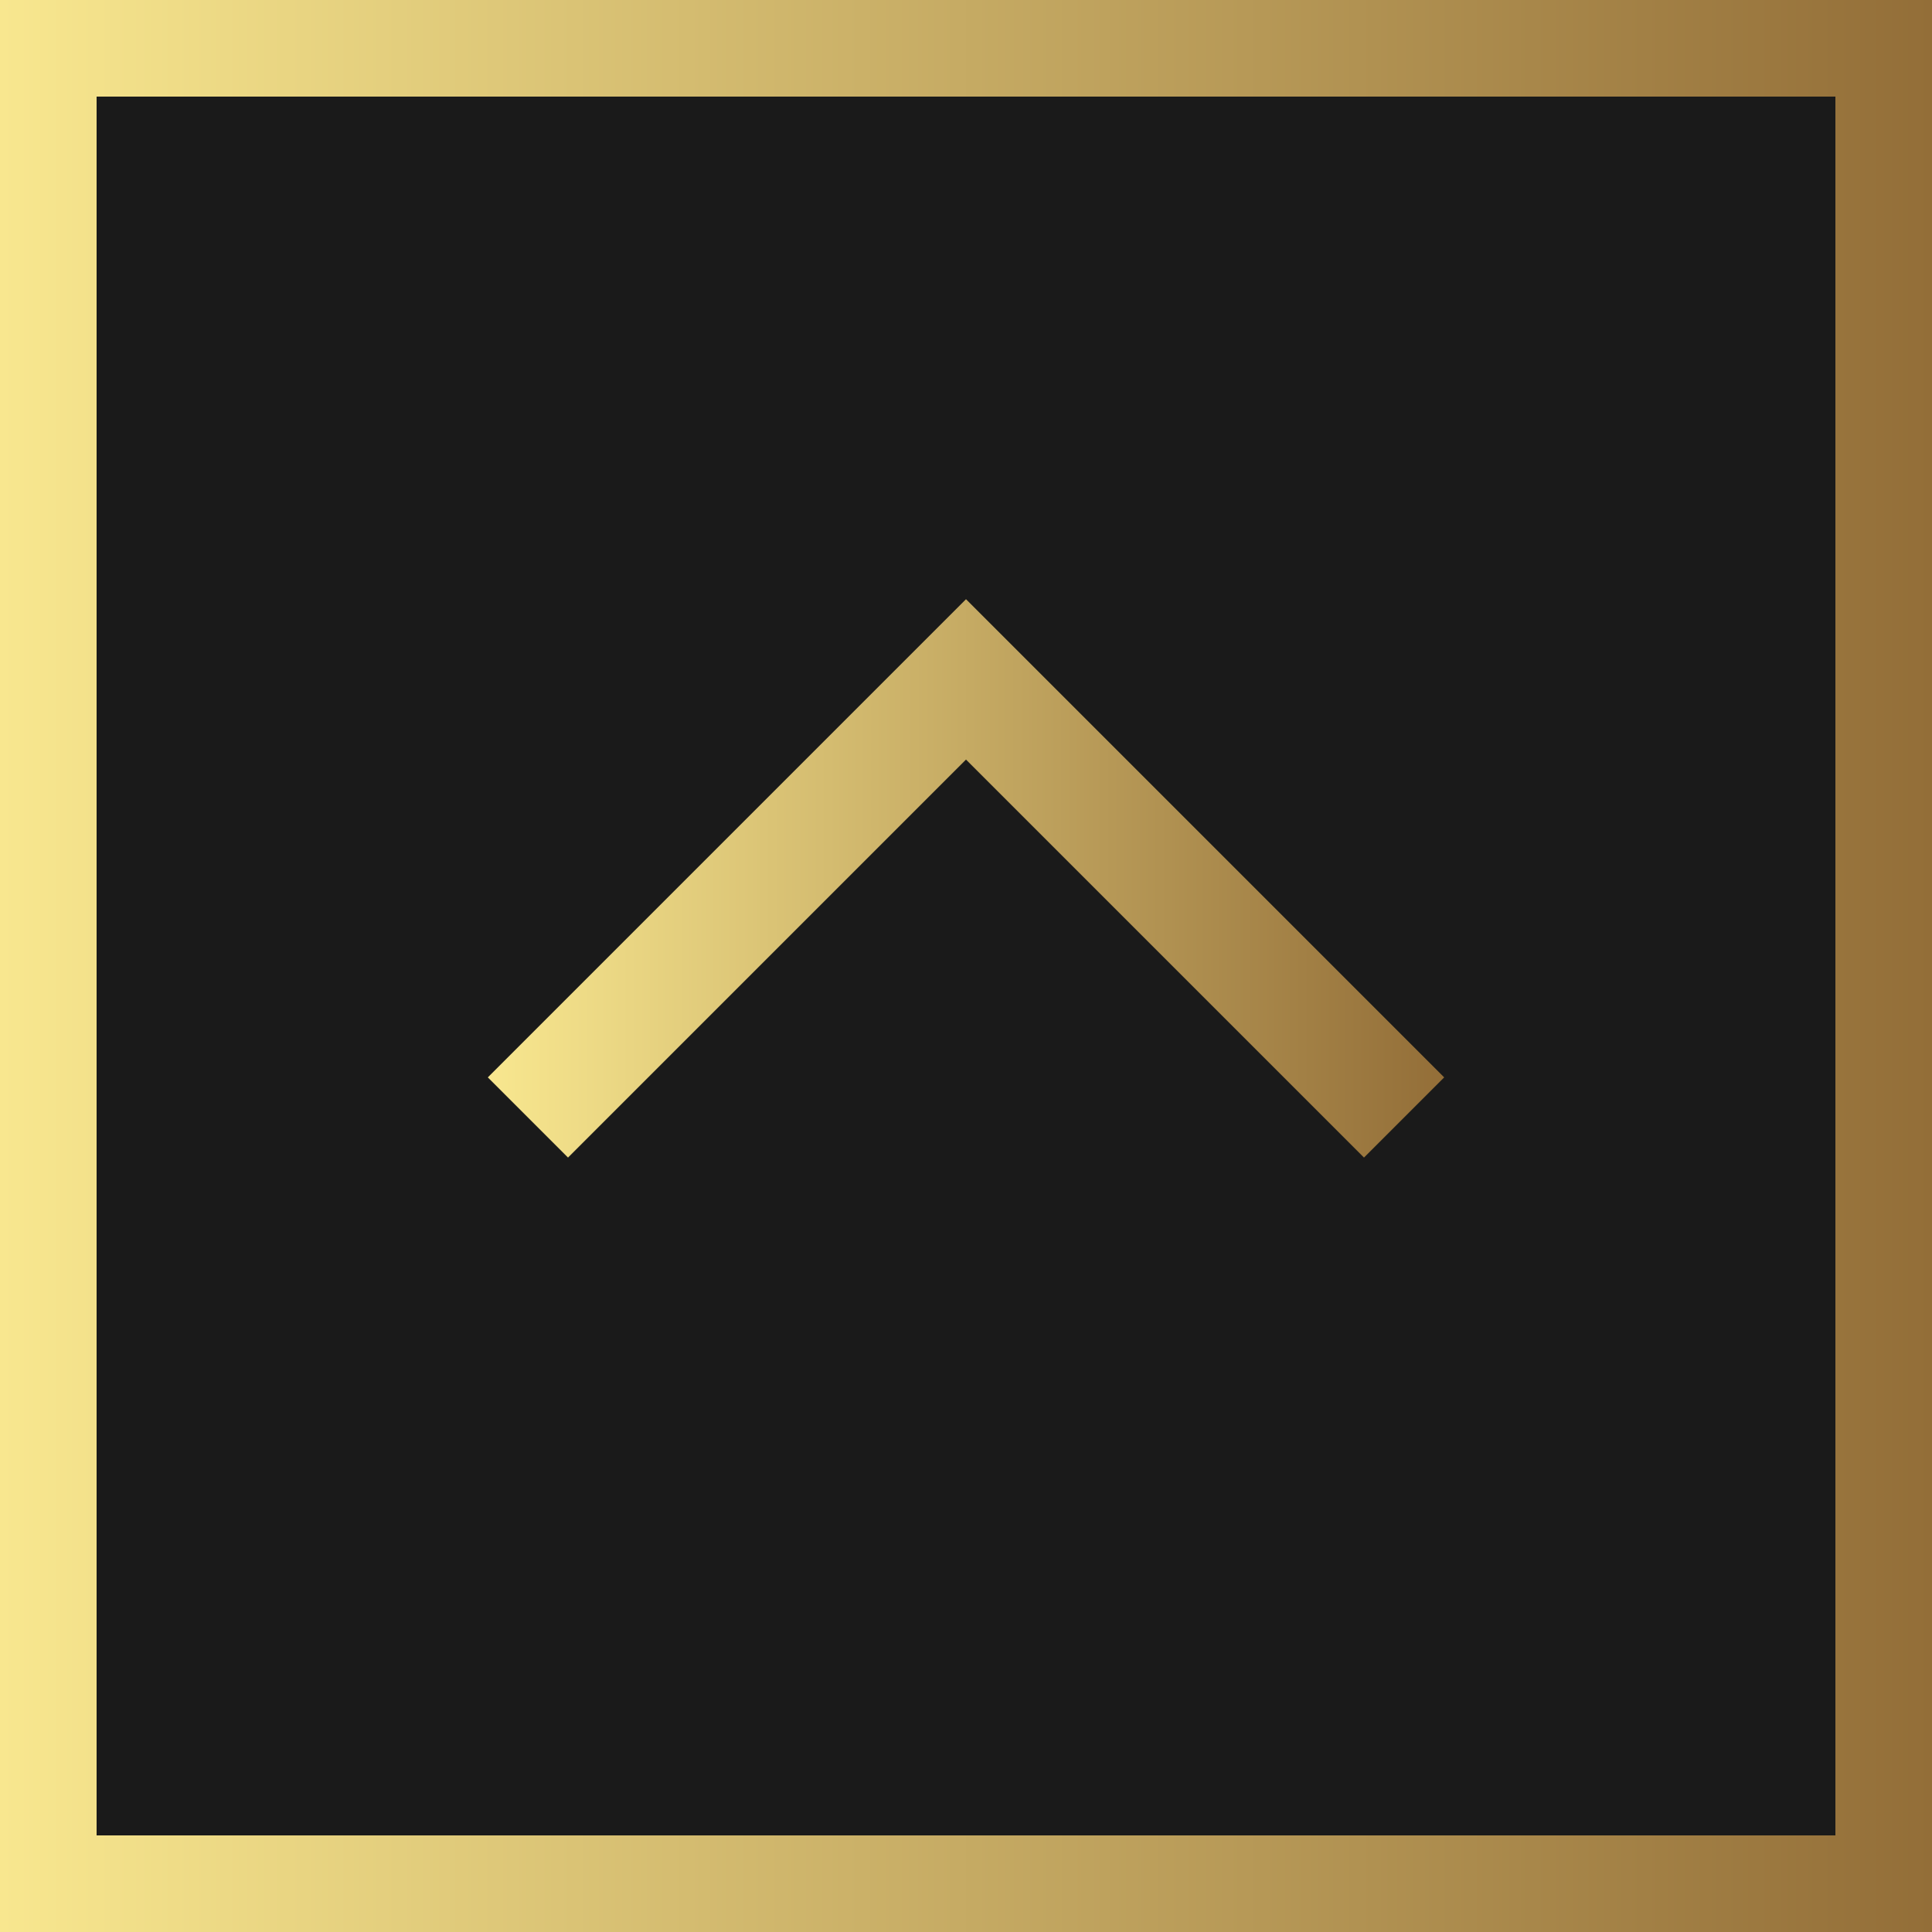 <?xml version="1.0" encoding="UTF-8"?>
<svg id="_レイヤー_2" data-name="レイヤー 2" xmlns="http://www.w3.org/2000/svg" version="1.1" xmlns:xlink="http://www.w3.org/1999/xlink" viewBox="0 0 200 200">
  <defs>
    <style>
      .cls-1 {
        fill: url(#_名称未設定グラデーション_15);
      }

      .cls-1, .cls-2, .cls-3 {
        stroke-width: 0px;
      }

      .cls-2 {
        fill: url(#_名称未設定グラデーション_15-2);
      }

      .cls-3 {
        fill: #1a1a1a;
      }
    </style>
    <linearGradient id="_名称未設定グラデーション_15" data-name="名称未設定グラデーション 15" x1="0" y1="100" x2="200" y2="100" gradientUnits="userSpaceOnUse">
      <stop offset="0" stop-color="#f8e78f"/>
      <stop offset="1" stop-color="#936e38"/>
    </linearGradient>
    <linearGradient id="_名称未設定グラデーション_15-2" data-name="名称未設定グラデーション 15" x1="50.5" y1="90.93" x2="149.5" y2="90.93" xlink:href="#_名称未設定グラデーション_15"/>
  </defs>
  <rect class="cls-1" width="200" height="200"/>
  <rect class="cls-3" x="10" y="10" width="180" height="180"/>
  <polygon class="cls-2" points="149.5 111.53 108.3 70.33 100 62.03 91.7 70.33 50.5 111.53 58.8 119.83 100 78.63 141.2 119.83 149.5 111.53"/>
</svg>
